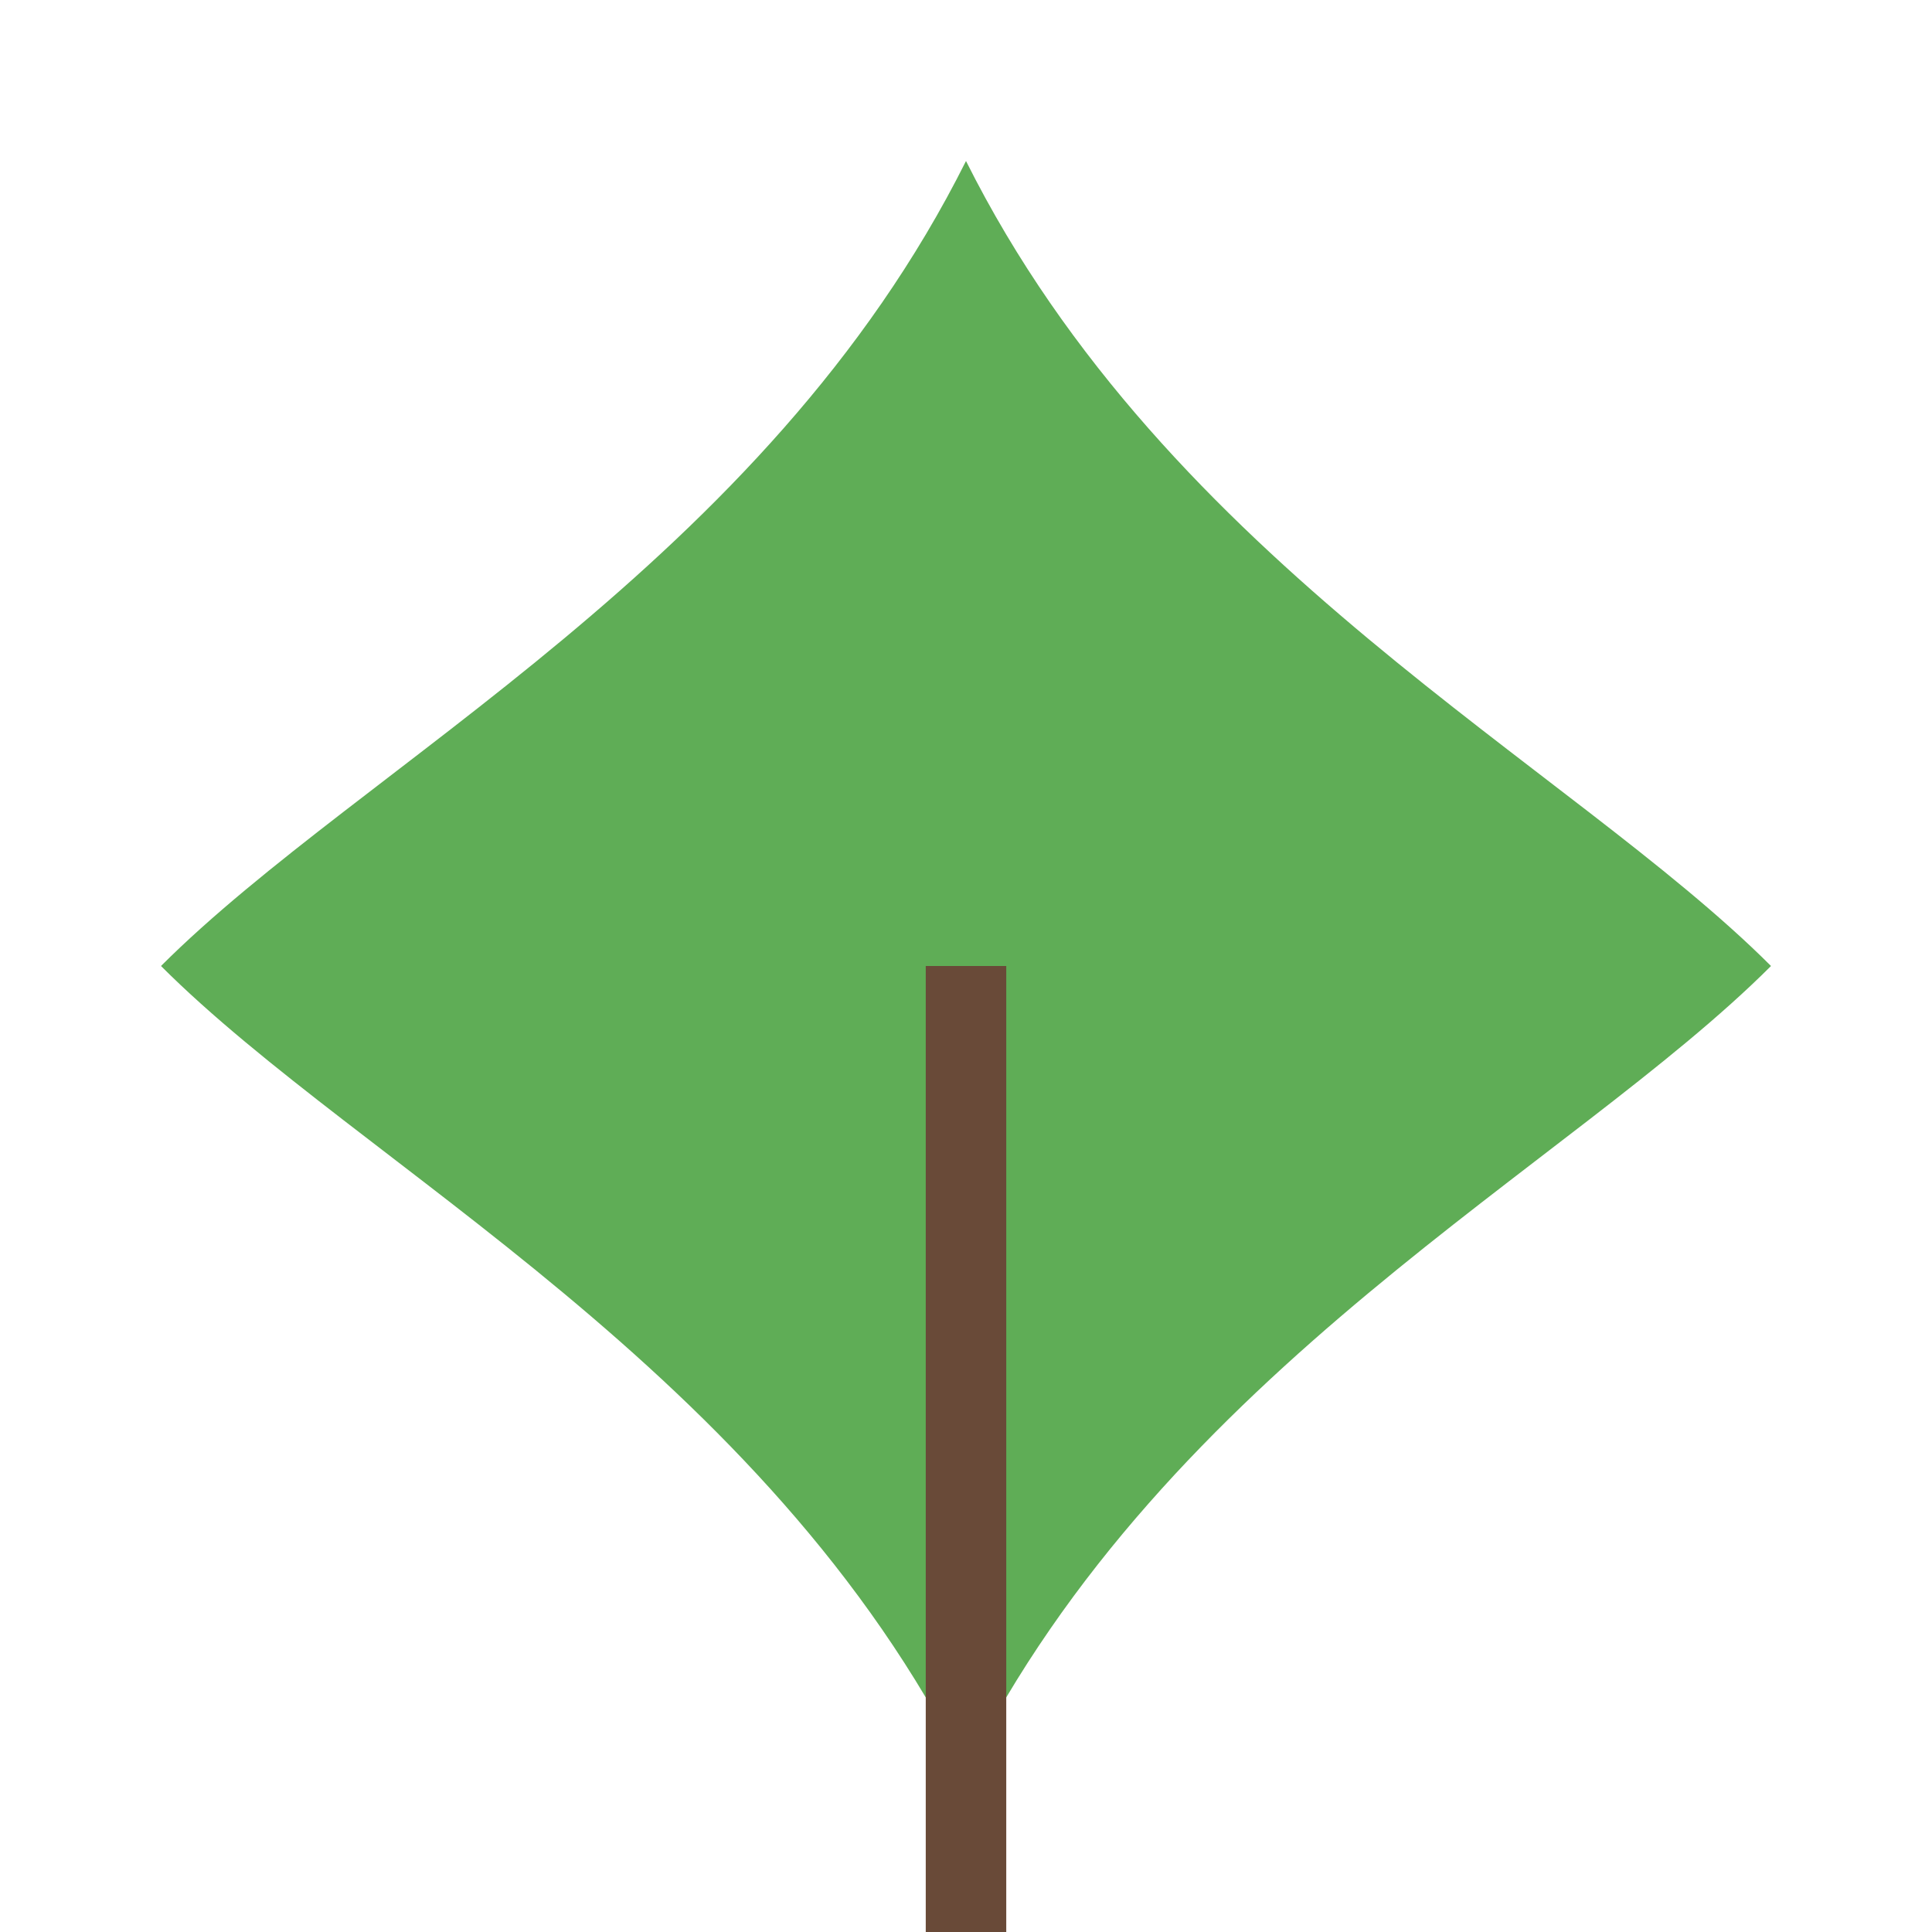 <svg width="48" height="48" viewBox="0 0 48 48" xmlns="http://www.w3.org/2000/svg">
  <style>
    .leaf {
      fill: #5fad56;
    }
  </style>
  
  <!-- Plant Icon -->
  <g transform="translate(4, 4)">
    <path class="leaf" d="M20,0 C25,10 35,15 40,20 C35,25 25,30 20,40 C15,30 5,25 0,20 C5,15 15,10 20,0 Z"/>
    <rect x="19" y="20" width="2" height="25" fill="#694a38"/>
  </g>
</svg>
